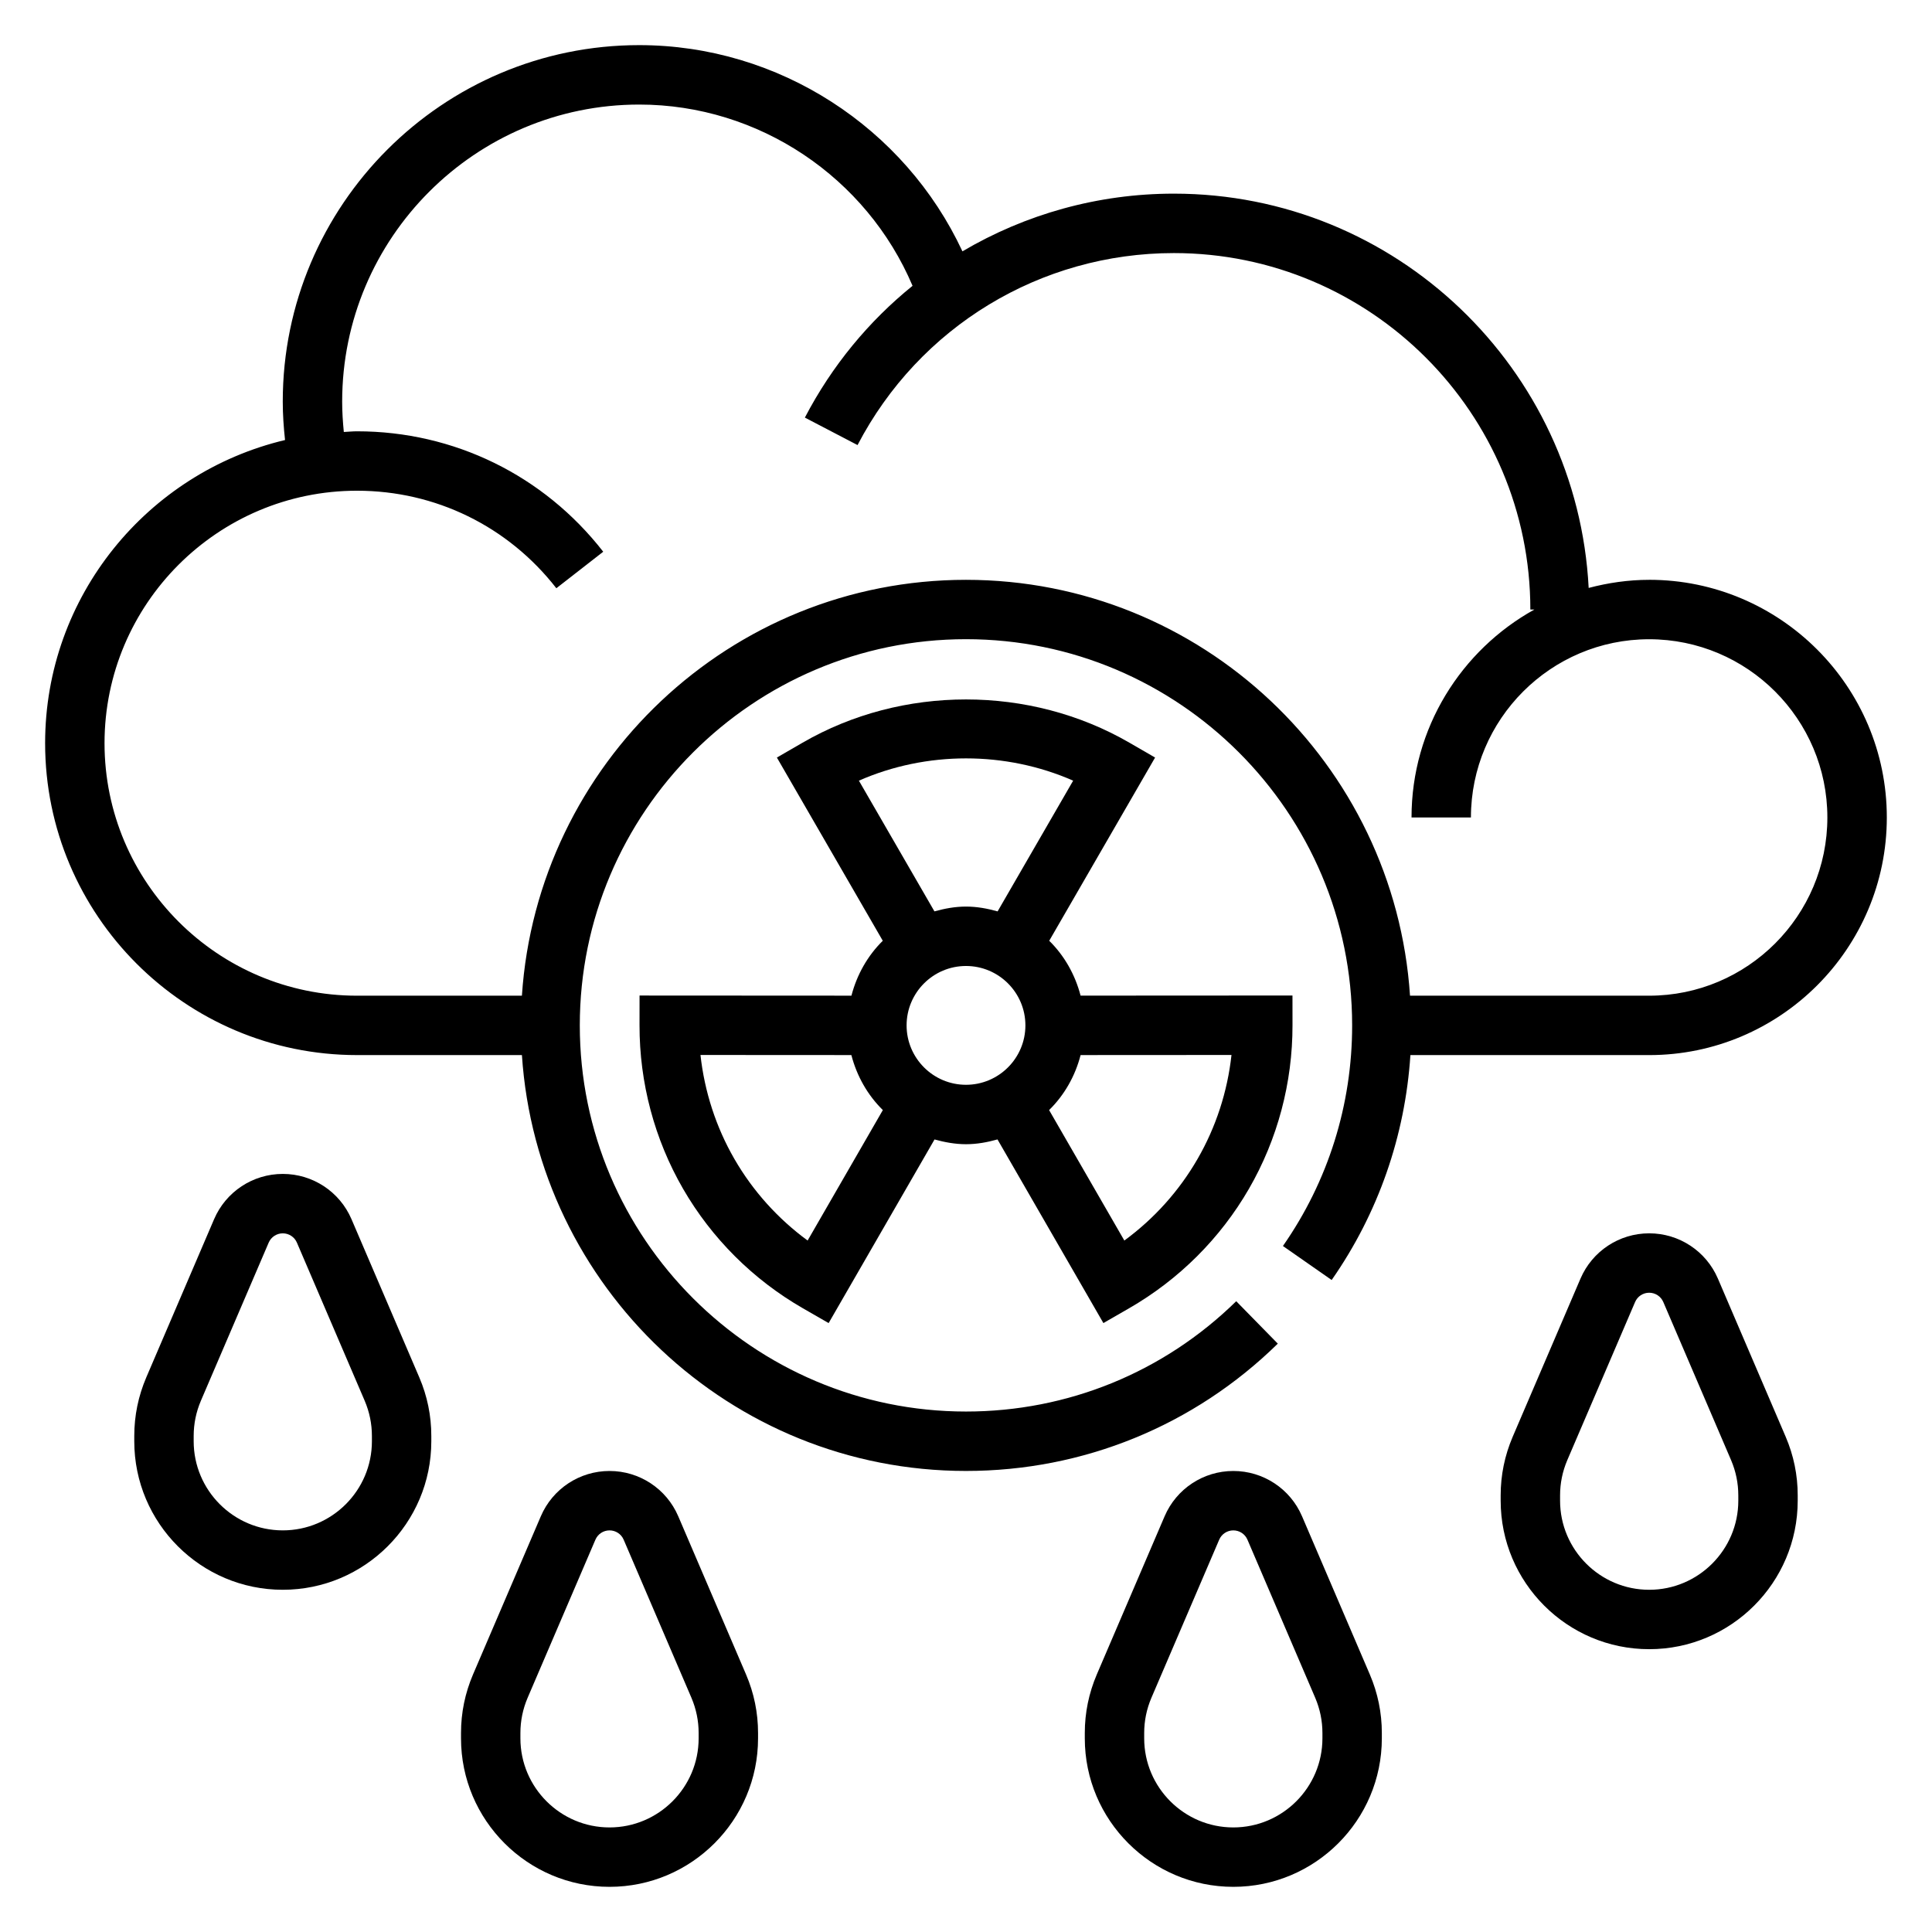 <?xml version="1.0" encoding="UTF-8"?>
<!-- Uploaded to: ICON Repo, www.iconrepo.com, Generator: ICON Repo Mixer Tools -->
<svg fill="#000000" width="800px" height="800px" version="1.1" viewBox="144 144 512 512" xmlns="http://www.w3.org/2000/svg">
 <g>
  <path d="m369.64 407.86-56.152-0.031-0.008 7.871c-0.023 15.25 3.969 30.238 11.539 43.344 7.574 13.113 18.555 24.074 31.762 31.668l6.816 3.922 28.062-48.664c2.676 0.73 5.438 1.258 8.344 1.258s5.668-0.52 8.344-1.266l28.062 48.664 6.816-3.922c13.211-7.606 24.191-18.555 31.762-31.668 7.574-13.105 11.562-28.094 11.539-43.344l-0.008-7.871-56.152 0.031c-1.457-5.59-4.312-10.605-8.312-14.539l28.055-48.555-6.809-3.938c-26.379-15.281-60.23-15.281-86.609 0l-6.809 3.938 28.062 48.555c-3.992 3.934-6.856 8.957-8.305 14.547zm-11.613 64.895c-7.879-5.777-14.508-13.137-19.391-21.594-4.879-8.445-7.934-17.871-9.004-27.582l39.988 0.023c1.457 5.606 4.328 10.637 8.344 14.578zm26.23-57.016c0-8.684 7.062-15.742 15.742-15.742 8.684 0 15.742 7.062 15.742 15.742 0 8.684-7.062 15.742-15.742 15.742-8.68 0.004-15.742-7.059-15.742-15.742zm46.113 7.863 39.988-0.023c-1.07 9.723-4.125 19.137-9.012 27.582-4.879 8.453-11.5 15.816-19.383 21.594l-19.941-34.574c4.019-3.941 6.902-8.973 8.348-14.578zm-58.754-72.719c17.902-7.871 38.871-7.871 56.781 0l-20.02 34.645c-2.684-0.75-5.457-1.277-8.375-1.277-2.914 0-5.684 0.527-8.367 1.273z"/>
  <path d="m599.26 482.84c-3.125-7.281-10.273-11.996-18.207-11.996-7.934 0-15.082 4.715-18.207 12.004l-17.973 41.926c-2.109 4.938-3.18 10.148-3.18 15.508v1.41c0 21.703 17.656 39.359 39.359 39.359 21.703 0 39.359-17.656 39.359-39.359v-1.41c0-5.367-1.07-10.578-3.18-15.508zm5.41 58.852c0 13.02-10.598 23.617-23.617 23.617-13.02 0-23.617-10.598-23.617-23.617v-1.41c0-3.219 0.645-6.352 1.906-9.312l17.973-41.918c0.637-1.496 2.109-2.465 3.738-2.465 1.629 0 3.102 0.969 3.738 2.457l17.973 41.926c1.262 2.969 1.906 6.094 1.906 9.312z"/>
  <path d="m323.74 545.82c-3.125-7.281-10.273-11.996-18.207-11.996s-15.082 4.715-18.207 12.004l-17.973 41.926c-2.109 4.938-3.18 10.148-3.18 15.508v1.41c0 21.703 17.656 39.359 39.359 39.359s39.359-17.656 39.359-39.359v-1.41c0-5.367-1.07-10.578-3.18-15.508zm5.406 58.852c0 13.02-10.598 23.617-23.617 23.617s-23.617-10.598-23.617-23.617v-1.41c0-3.219 0.645-6.352 1.906-9.312l17.973-41.918c0.641-1.496 2.113-2.465 3.742-2.465s3.102 0.969 3.738 2.457l17.973 41.926c1.258 2.969 1.902 6.094 1.902 9.312z"/>
  <path d="m237.15 467.1c-3.125-7.285-10.27-12-18.207-12-7.934 0-15.082 4.715-18.207 12.004l-17.973 41.926c-2.109 4.938-3.18 10.148-3.18 15.512v1.406c0 21.703 17.656 39.359 39.359 39.359s39.359-17.656 39.359-39.359v-1.41c0-5.367-1.07-10.578-3.18-15.508zm5.41 58.848c0 13.02-10.598 23.617-23.617 23.617-13.02 0-23.617-10.598-23.617-23.617v-1.41c0-3.219 0.645-6.352 1.906-9.312l17.973-41.918c0.637-1.492 2.109-2.461 3.738-2.461s3.102 0.969 3.738 2.457l17.973 41.926c1.262 2.965 1.906 6.09 1.906 9.312z"/>
  <path d="m489.05 545.82c-3.125-7.281-10.273-11.996-18.207-11.996s-15.082 4.715-18.207 12.004l-17.973 41.926c-2.109 4.938-3.18 10.148-3.18 15.508v1.41c0 21.703 17.656 39.359 39.359 39.359s39.359-17.656 39.359-39.359v-1.41c0-5.367-1.07-10.578-3.18-15.508zm5.406 58.852c0 13.02-10.598 23.617-23.617 23.617s-23.617-10.598-23.617-23.617v-1.41c0-3.219 0.645-6.352 1.906-9.312l17.973-41.918c0.641-1.496 2.113-2.465 3.742-2.465s3.102 0.969 3.738 2.457l17.973 41.926c1.258 2.969 1.902 6.094 1.902 9.312z"/>
  <path d="m581.05 297.66c-5.551 0-10.902 0.797-16.035 2.148-3.008-58.105-51.082-104.49-109.92-104.49-20.152 0-39.391 5.465-56.039 15.289-15.289-32.785-48.641-54.648-85.656-54.648-52.09 0-94.465 42.375-94.465 94.465 0 3.402 0.234 6.801 0.605 10.188-36.398 8.645-63.582 41.344-63.582 80.34 0 45.582 37.078 82.656 82.656 82.656h43.699c4.078 61.441 55.23 110.21 117.68 110.21 31.094 0 60.441-11.98 82.641-33.738l-11.02-11.242c-19.242 18.852-44.676 29.234-71.621 29.234-56.426 0-102.34-45.91-102.34-102.34 0-56.426 45.91-102.34 102.34-102.34s102.34 45.91 102.34 102.34c0 21.059-6.344 41.273-18.344 58.473l12.918 9.012c12.344-17.695 19.461-38.172 20.867-59.605h63.277c34.723 0 62.977-28.254 62.977-62.977 0-34.723-28.254-62.98-62.977-62.98zm0 110.21h-63.379c-4.074-61.441-55.227-110.21-117.68-110.21s-113.6 48.766-117.68 110.21h-43.699c-36.895 0-66.91-30.016-66.91-66.914 0-36.895 30.016-66.91 66.91-66.91 20.789 0 40.039 9.422 52.828 25.844l12.422-9.676c-15.789-20.277-39.57-31.914-65.25-31.914-1.18 0-2.332 0.125-3.496 0.18-0.266-2.672-0.438-5.359-0.438-8.051 0-43.406 35.312-78.719 78.719-78.719 31.762 0 60.262 19.348 72.438 48.035-11.586 9.367-21.363 21.16-28.535 34.922l13.957 7.281c16.367-31.387 48.484-50.879 83.836-50.879 52.09 0 94.465 42.375 94.465 94.465h1.07c-19.387 10.746-32.559 31.41-32.559 55.102h15.742c0-26.047 21.184-47.23 47.23-47.23s47.23 21.184 47.23 47.23c0.008 26.051-21.176 47.234-47.227 47.234z"/>
 </g>
</svg>